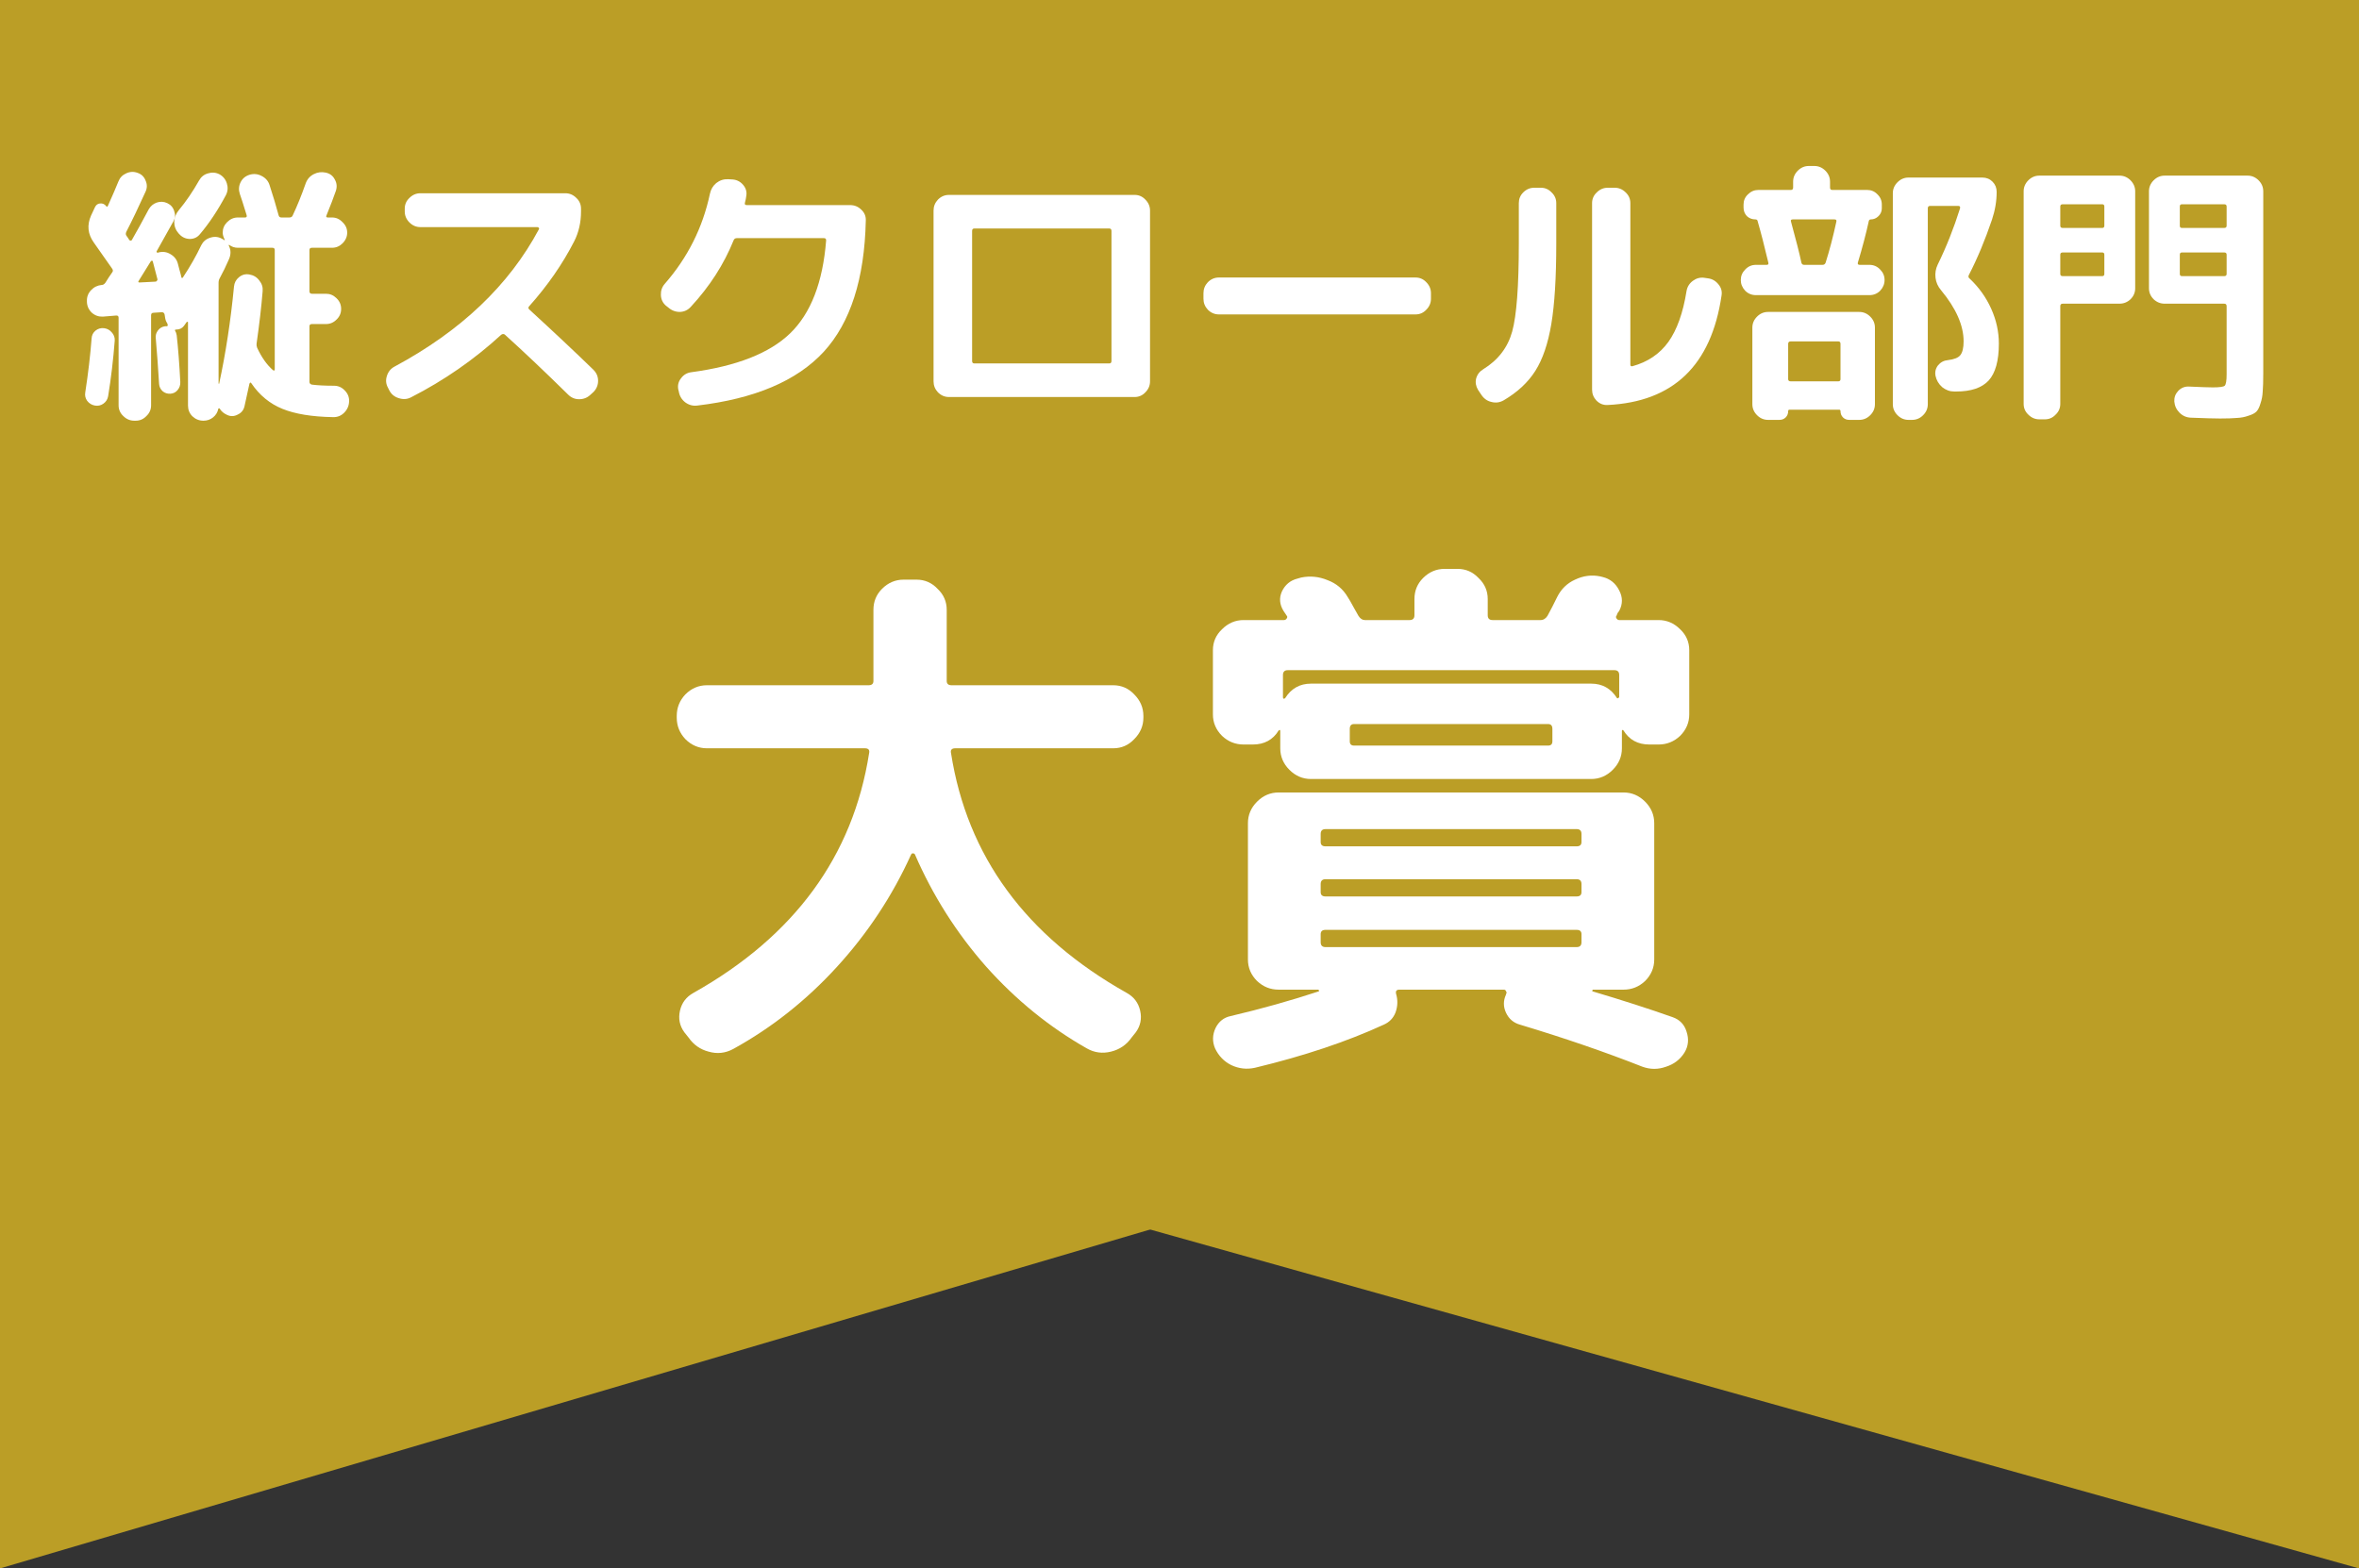<svg width="197" height="131" viewBox="0 0 197 131" fill="none" xmlns="http://www.w3.org/2000/svg">
<rect x="0" y="0" width="197" height="131" fill="#333333" stroke="none"/>
<path d="M0 0H197V95H0V0Z" fill="#BB9E26"/>
<path d="M0 77H197L102.52 100.786L0 131V77Z" fill="#BB9E26"/>
<path d="M0 77H197V131L91.535 101.429L0 77Z" fill="#BB9E26"/>
<path d="M180.771 25.364C180.418 25.364 180.112 25.241 179.851 24.996C179.59 24.735 179.46 24.429 179.46 24.076V15.98C179.46 15.627 179.59 15.321 179.851 15.06C180.112 14.799 180.418 14.669 180.771 14.669H187.694C188.047 14.669 188.353 14.799 188.614 15.06C188.875 15.321 189.005 15.627 189.005 15.98V31.206C189.005 31.835 188.99 32.333 188.959 32.701C188.944 33.054 188.882 33.383 188.775 33.69C188.683 34.012 188.568 34.242 188.43 34.38C188.292 34.518 188.07 34.633 187.763 34.725C187.472 34.832 187.15 34.894 186.797 34.909C186.46 34.94 185.992 34.955 185.394 34.955C184.934 34.955 184.121 34.932 182.956 34.886C182.588 34.871 182.274 34.733 182.013 34.472C181.752 34.211 181.607 33.897 181.576 33.529C181.561 33.192 181.668 32.9 181.898 32.655C182.143 32.394 182.442 32.272 182.795 32.287C183.807 32.333 184.474 32.356 184.796 32.356C185.348 32.356 185.678 32.31 185.785 32.218C185.892 32.111 185.946 31.796 185.946 31.275V25.571C185.946 25.433 185.877 25.364 185.739 25.364H180.771ZM182.036 17.245V18.855C182.036 18.978 182.097 19.039 182.22 19.039H185.739C185.877 19.039 185.946 18.978 185.946 18.855V17.245C185.946 17.122 185.877 17.061 185.739 17.061H182.22C182.097 17.061 182.036 17.122 182.036 17.245ZM182.036 21.27V22.88C182.036 23.003 182.097 23.064 182.22 23.064H185.739C185.877 23.064 185.946 23.003 185.946 22.88V21.27C185.946 21.147 185.877 21.086 185.739 21.086H182.22C182.097 21.086 182.036 21.147 182.036 21.27ZM170.306 35.024C169.953 35.024 169.647 34.894 169.386 34.633C169.125 34.388 168.995 34.089 168.995 33.736V15.98C168.995 15.627 169.125 15.321 169.386 15.06C169.647 14.799 169.953 14.669 170.306 14.669H176.999C177.352 14.669 177.658 14.799 177.919 15.06C178.18 15.321 178.31 15.627 178.31 15.98V24.076C178.31 24.429 178.18 24.735 177.919 24.996C177.658 25.241 177.352 25.364 176.999 25.364H172.261C172.123 25.364 172.054 25.433 172.054 25.571V33.736C172.054 34.089 171.924 34.388 171.663 34.633C171.418 34.894 171.119 35.024 170.766 35.024H170.306ZM172.054 17.245V18.855C172.054 18.978 172.123 19.039 172.261 19.039H175.55C175.673 19.039 175.734 18.978 175.734 18.855V17.245C175.734 17.122 175.673 17.061 175.55 17.061H172.261C172.123 17.061 172.054 17.122 172.054 17.245ZM172.054 21.27V22.88C172.054 23.003 172.123 23.064 172.261 23.064H175.55C175.673 23.064 175.734 23.003 175.734 22.88V21.27C175.734 21.147 175.673 21.086 175.55 21.086H172.261C172.123 21.086 172.054 21.147 172.054 21.27Z" fill="white"/>
<path d="M164.487 23.271C165.254 23.992 165.852 24.827 166.281 25.778C166.71 26.729 166.925 27.702 166.925 28.699C166.925 30.125 166.641 31.152 166.074 31.781C165.507 32.394 164.602 32.701 163.36 32.701H163.199C162.831 32.701 162.494 32.578 162.187 32.333C161.896 32.072 161.712 31.758 161.635 31.39C161.574 31.068 161.643 30.777 161.842 30.516C162.057 30.255 162.333 30.11 162.67 30.079C163.191 30.018 163.536 29.88 163.705 29.665C163.889 29.435 163.981 29.052 163.981 28.515C163.981 27.181 163.352 25.755 162.095 24.237C161.834 23.93 161.681 23.585 161.635 23.202C161.589 22.819 161.65 22.451 161.819 22.098C162.54 20.626 163.161 19.062 163.682 17.406C163.713 17.268 163.667 17.199 163.544 17.199H161.175C161.052 17.199 160.991 17.268 160.991 17.406V33.759C160.991 34.112 160.861 34.418 160.6 34.679C160.339 34.94 160.033 35.07 159.68 35.07H159.381C159.028 35.07 158.722 34.94 158.461 34.679C158.2 34.418 158.07 34.112 158.07 33.759V16.141C158.07 15.788 158.2 15.482 158.461 15.221C158.722 14.96 159.028 14.83 159.381 14.83H165.545C165.882 14.83 166.166 14.945 166.396 15.175C166.626 15.405 166.741 15.689 166.741 16.026C166.741 16.793 166.611 17.567 166.35 18.349C165.767 20.066 165.123 21.607 164.418 22.972C164.357 23.095 164.38 23.194 164.487 23.271ZM156.115 22.121C156.468 22.121 156.767 22.251 157.012 22.512C157.257 22.757 157.38 23.049 157.38 23.386C157.38 23.723 157.257 24.022 157.012 24.283C156.767 24.528 156.468 24.651 156.115 24.651H146.639C146.286 24.651 145.987 24.528 145.742 24.283C145.497 24.022 145.374 23.723 145.374 23.386C145.374 23.049 145.497 22.757 145.742 22.512C145.987 22.251 146.286 22.121 146.639 22.121H147.536C147.659 22.121 147.705 22.06 147.674 21.937C147.352 20.572 147.053 19.415 146.777 18.464C146.762 18.372 146.7 18.326 146.593 18.326C146.317 18.326 146.079 18.234 145.88 18.05C145.696 17.851 145.604 17.613 145.604 17.337V17.084C145.604 16.747 145.727 16.463 145.972 16.233C146.217 15.988 146.509 15.865 146.846 15.865H149.56C149.683 15.865 149.744 15.796 149.744 15.658V15.175C149.744 14.822 149.874 14.516 150.135 14.255C150.396 13.994 150.702 13.864 151.055 13.864H151.515C151.868 13.864 152.174 13.994 152.435 14.255C152.696 14.516 152.826 14.822 152.826 15.175V15.658C152.826 15.796 152.887 15.865 153.01 15.865H155.931C156.268 15.865 156.552 15.988 156.782 16.233C157.027 16.463 157.15 16.747 157.15 17.084V17.406C157.15 17.651 157.058 17.866 156.874 18.05C156.69 18.234 156.475 18.326 156.23 18.326C156.153 18.326 156.1 18.364 156.069 18.441C155.839 19.499 155.532 20.664 155.149 21.937C155.118 22.06 155.172 22.121 155.31 22.121H156.115ZM152.458 21.937C152.78 20.925 153.079 19.783 153.355 18.51C153.386 18.387 153.332 18.326 153.194 18.326H149.721C149.583 18.326 149.529 18.38 149.56 18.487C149.989 20.051 150.281 21.201 150.434 21.937C150.465 22.06 150.541 22.121 150.664 22.121H152.205C152.328 22.121 152.412 22.06 152.458 21.937ZM148.594 35.07H147.651C147.298 35.07 146.992 34.94 146.731 34.679C146.47 34.418 146.34 34.112 146.34 33.759V27.365C146.34 27.012 146.47 26.706 146.731 26.445C146.992 26.184 147.298 26.054 147.651 26.054H155.264C155.617 26.054 155.923 26.184 156.184 26.445C156.445 26.706 156.575 27.012 156.575 27.365V33.759C156.575 34.112 156.445 34.418 156.184 34.679C155.923 34.94 155.617 35.07 155.264 35.07H154.436C154.221 35.07 154.045 35.001 153.907 34.863C153.769 34.725 153.7 34.549 153.7 34.334C153.7 34.257 153.662 34.219 153.585 34.219H149.445C149.368 34.219 149.33 34.257 149.33 34.334C149.33 34.549 149.261 34.725 149.123 34.863C148.985 35.001 148.809 35.07 148.594 35.07ZM149.33 28.722V31.666C149.33 31.789 149.399 31.85 149.537 31.85H153.516C153.639 31.85 153.7 31.789 153.7 31.666V28.722C153.7 28.584 153.639 28.515 153.516 28.515H149.537C149.399 28.515 149.33 28.584 149.33 28.722Z" fill="white"/>
<path d="M134.242 33.828C133.889 33.843 133.583 33.721 133.322 33.46C133.077 33.199 132.954 32.893 132.954 32.54V16.969C132.954 16.616 133.084 16.317 133.345 16.072C133.606 15.811 133.912 15.681 134.265 15.681H134.84C135.193 15.681 135.499 15.811 135.76 16.072C136.021 16.317 136.151 16.616 136.151 16.969V30.447C136.151 30.57 136.212 30.616 136.335 30.585C137.608 30.232 138.604 29.558 139.325 28.561C140.046 27.549 140.552 26.131 140.843 24.306C140.904 23.953 141.081 23.67 141.372 23.455C141.663 23.24 141.978 23.156 142.315 23.202L142.637 23.248C142.99 23.294 143.281 23.463 143.511 23.754C143.741 24.03 143.825 24.344 143.764 24.697C142.905 30.524 139.731 33.567 134.242 33.828ZM123.708 32.977L123.432 32.563C123.248 32.256 123.194 31.942 123.271 31.62C123.363 31.283 123.562 31.022 123.869 30.838C125.111 30.071 125.916 29.021 126.284 27.687C126.652 26.353 126.836 23.907 126.836 20.35V16.969C126.836 16.616 126.959 16.317 127.204 16.072C127.465 15.811 127.771 15.681 128.124 15.681H128.676C129.029 15.681 129.328 15.811 129.573 16.072C129.834 16.317 129.964 16.616 129.964 16.969V20.35C129.964 23.171 129.826 25.41 129.55 27.066C129.274 28.707 128.829 30.01 128.216 30.976C127.603 31.942 126.721 32.762 125.571 33.437C125.249 33.621 124.912 33.667 124.559 33.575C124.206 33.498 123.923 33.299 123.708 32.977Z" fill="white"/>
<path d="M101.789 26.261C101.436 26.261 101.13 26.131 100.869 25.87C100.624 25.609 100.501 25.303 100.501 24.95V24.49C100.501 24.137 100.624 23.831 100.869 23.57C101.13 23.309 101.436 23.179 101.789 23.179H118.211C118.564 23.179 118.863 23.309 119.108 23.57C119.369 23.831 119.499 24.137 119.499 24.49V24.95C119.499 25.303 119.369 25.609 119.108 25.87C118.863 26.131 118.564 26.261 118.211 26.261H101.789Z" fill="white"/>
<path d="M81.181 19.292V30.148C81.181 30.286 81.242 30.355 81.365 30.355H92.635C92.758 30.355 92.819 30.286 92.819 30.148V19.292C92.819 19.154 92.758 19.085 92.635 19.085H81.365C81.242 19.085 81.181 19.154 81.181 19.292ZM79.249 33.161C78.896 33.161 78.59 33.031 78.329 32.77C78.084 32.509 77.961 32.203 77.961 31.85V17.59C77.961 17.237 78.084 16.931 78.329 16.67C78.59 16.409 78.896 16.279 79.249 16.279H94.751C95.104 16.279 95.403 16.409 95.648 16.67C95.909 16.931 96.039 17.237 96.039 17.59V31.85C96.039 32.203 95.909 32.509 95.648 32.77C95.403 33.031 95.104 33.161 94.751 33.161H81.181H79.249Z" fill="white"/>
<path d="M55.812 25.686L55.605 25.525C55.344 25.295 55.206 25.004 55.191 24.651C55.176 24.283 55.283 23.969 55.513 23.708C57.43 21.515 58.687 19.008 59.285 16.187C59.362 15.819 59.538 15.52 59.814 15.29C60.105 15.06 60.435 14.953 60.803 14.968L61.194 14.991C61.547 15.022 61.838 15.175 62.068 15.451C62.298 15.727 62.382 16.034 62.321 16.371C62.306 16.524 62.267 16.716 62.206 16.946C62.175 17.069 62.229 17.13 62.367 17.13H70.992C71.36 17.13 71.674 17.26 71.935 17.521C72.196 17.766 72.318 18.065 72.303 18.418C72.196 23.294 71.023 26.951 68.784 29.389C66.545 31.812 63.026 33.307 58.227 33.874C57.859 33.92 57.522 33.828 57.215 33.598C56.924 33.368 56.747 33.069 56.686 32.701L56.64 32.517C56.579 32.18 56.655 31.873 56.87 31.597C57.085 31.306 57.368 31.137 57.721 31.091C61.508 30.585 64.261 29.504 65.978 27.848C67.711 26.177 68.715 23.585 68.991 20.074C68.991 19.951 68.93 19.89 68.807 19.89H61.539C61.401 19.89 61.309 19.951 61.263 20.074C60.45 22.083 59.262 23.93 57.698 25.617C57.453 25.893 57.146 26.039 56.778 26.054C56.41 26.054 56.088 25.931 55.812 25.686Z" fill="white"/>
<path d="M32.513 32.609L32.398 32.379C32.229 32.072 32.198 31.75 32.306 31.413C32.413 31.06 32.62 30.8 32.927 30.631C38.477 27.656 42.502 23.831 45.002 19.154C45.032 19.123 45.032 19.085 45.002 19.039C44.971 18.993 44.933 18.97 44.887 18.97H35.112C34.759 18.97 34.452 18.84 34.192 18.579C33.931 18.318 33.801 18.012 33.801 17.659V17.429C33.801 17.076 33.931 16.777 34.192 16.532C34.452 16.271 34.759 16.141 35.112 16.141H47.21C47.562 16.141 47.869 16.271 48.13 16.532C48.39 16.777 48.521 17.076 48.521 17.429V17.659C48.521 18.579 48.329 19.415 47.946 20.166C46.98 22.052 45.73 23.854 44.197 25.571C44.105 25.663 44.105 25.755 44.197 25.847C46.205 27.687 47.992 29.366 49.556 30.884C49.816 31.145 49.947 31.451 49.947 31.804C49.947 32.157 49.824 32.463 49.579 32.724L49.303 32.977C49.042 33.222 48.728 33.345 48.36 33.345C48.007 33.345 47.7 33.215 47.44 32.954C45.508 31.053 43.744 29.381 42.15 27.94C42.058 27.879 41.958 27.886 41.851 27.963C39.597 30.033 37.09 31.773 34.33 33.184C34.008 33.353 33.663 33.376 33.295 33.253C32.942 33.146 32.681 32.931 32.513 32.609Z" fill="white"/>
<path d="M27.89 32.218C28.243 32.218 28.542 32.348 28.787 32.609C29.048 32.87 29.17 33.176 29.155 33.529C29.14 33.897 29.002 34.211 28.741 34.472C28.48 34.733 28.166 34.855 27.798 34.84C26.05 34.809 24.647 34.579 23.589 34.15C22.531 33.721 21.665 33.008 20.99 32.011C20.929 31.919 20.875 31.934 20.829 32.057C20.645 32.916 20.507 33.544 20.415 33.943C20.338 34.265 20.147 34.495 19.84 34.633C19.549 34.786 19.257 34.794 18.966 34.656C18.69 34.533 18.483 34.357 18.345 34.127C18.33 34.112 18.307 34.104 18.276 34.104C18.261 34.104 18.245 34.119 18.23 34.15C18.169 34.441 18.023 34.679 17.793 34.863C17.563 35.047 17.295 35.139 16.988 35.139C16.635 35.139 16.329 35.016 16.068 34.771C15.823 34.526 15.7 34.227 15.7 33.874V26.928C15.7 26.897 15.685 26.882 15.654 26.882C15.623 26.867 15.6 26.874 15.585 26.905C15.554 26.951 15.516 27.005 15.47 27.066C15.424 27.127 15.386 27.181 15.355 27.227C15.202 27.426 14.987 27.526 14.711 27.526C14.604 27.526 14.581 27.572 14.642 27.664C14.688 27.725 14.726 27.84 14.757 28.009C14.88 29.113 14.979 30.409 15.056 31.896C15.071 32.157 14.995 32.387 14.826 32.586C14.673 32.77 14.473 32.87 14.228 32.885C13.983 32.9 13.768 32.831 13.584 32.678C13.4 32.509 13.3 32.302 13.285 32.057C13.208 30.754 13.116 29.489 13.009 28.262C12.978 28.017 13.04 27.794 13.193 27.595C13.346 27.396 13.546 27.281 13.791 27.25H13.929C13.96 27.25 13.983 27.235 13.998 27.204C14.013 27.158 14.013 27.12 13.998 27.089C13.983 27.074 13.975 27.051 13.975 27.02L13.883 26.859C13.822 26.736 13.776 26.537 13.745 26.261C13.714 26.138 13.638 26.077 13.515 26.077L12.825 26.123C12.687 26.123 12.618 26.192 12.618 26.33V33.851C12.618 34.204 12.488 34.503 12.227 34.748C11.982 35.009 11.683 35.139 11.33 35.139H11.215C10.862 35.139 10.556 35.009 10.295 34.748C10.034 34.503 9.904 34.204 9.904 33.851V26.537C9.904 26.414 9.843 26.353 9.72 26.353L8.593 26.445C8.24 26.46 7.934 26.353 7.673 26.123C7.412 25.878 7.274 25.579 7.259 25.226V25.157C7.244 24.804 7.359 24.498 7.604 24.237C7.849 23.976 8.148 23.831 8.501 23.8C8.608 23.8 8.708 23.739 8.8 23.616C8.861 23.524 8.953 23.378 9.076 23.179C9.214 22.98 9.314 22.834 9.375 22.742C9.452 22.65 9.444 22.543 9.352 22.42C9.122 22.083 8.616 21.362 7.834 20.258C7.328 19.553 7.251 18.801 7.604 18.004L7.926 17.314C8.018 17.115 8.164 17.007 8.363 16.992C8.578 16.977 8.746 17.053 8.869 17.222C8.93 17.283 8.976 17.276 9.007 17.199C9.406 16.31 9.697 15.635 9.881 15.175C10.004 14.853 10.218 14.623 10.525 14.485C10.847 14.332 11.169 14.316 11.491 14.439C11.813 14.546 12.035 14.761 12.158 15.083C12.296 15.39 12.296 15.696 12.158 16.003C11.575 17.291 11.039 18.41 10.548 19.361C10.487 19.499 10.494 19.614 10.571 19.706C10.602 19.737 10.64 19.79 10.686 19.867C10.732 19.944 10.77 20.005 10.801 20.051C10.832 20.082 10.87 20.097 10.916 20.097C10.962 20.097 10.993 20.082 11.008 20.051C11.407 19.361 11.874 18.51 12.411 17.498C12.564 17.222 12.787 17.03 13.078 16.923C13.385 16.816 13.684 16.831 13.975 16.969C14.266 17.107 14.458 17.329 14.55 17.636C14.657 17.927 14.634 18.211 14.481 18.487C13.975 19.407 13.507 20.243 13.078 20.994C13.063 21.055 13.093 21.094 13.17 21.109L13.239 21.086C13.592 20.994 13.921 21.04 14.228 21.224C14.55 21.408 14.757 21.669 14.849 22.006C14.88 22.098 14.926 22.274 14.987 22.535C15.064 22.796 15.117 23.003 15.148 23.156C15.179 23.248 15.225 23.248 15.286 23.156C15.884 22.251 16.39 21.362 16.804 20.488C16.957 20.181 17.195 19.974 17.517 19.867C17.854 19.744 18.176 19.76 18.483 19.913C18.606 19.974 18.682 20.02 18.713 20.051C18.728 20.066 18.744 20.066 18.759 20.051C18.774 20.036 18.774 20.02 18.759 20.005C18.652 19.79 18.598 19.599 18.598 19.43C18.598 19.093 18.721 18.801 18.966 18.556C19.227 18.295 19.526 18.165 19.863 18.165H20.461C20.584 18.165 20.63 18.104 20.599 17.981C20.323 17.076 20.131 16.478 20.024 16.187C19.917 15.85 19.94 15.528 20.093 15.221C20.246 14.914 20.492 14.707 20.829 14.6C21.182 14.493 21.519 14.523 21.841 14.692C22.178 14.861 22.401 15.114 22.508 15.451C22.799 16.34 23.052 17.184 23.267 17.981C23.298 18.104 23.374 18.165 23.497 18.165H24.164C24.302 18.165 24.394 18.111 24.44 18.004C24.823 17.191 25.184 16.302 25.521 15.336C25.644 14.983 25.866 14.723 26.188 14.554C26.51 14.385 26.847 14.339 27.2 14.416C27.553 14.493 27.806 14.684 27.959 14.991C28.128 15.282 28.158 15.597 28.051 15.934C27.867 16.471 27.606 17.153 27.269 17.981C27.208 18.104 27.246 18.165 27.384 18.165H27.729C28.066 18.165 28.358 18.295 28.603 18.556C28.864 18.801 28.994 19.093 28.994 19.43C28.994 19.767 28.864 20.066 28.603 20.327C28.358 20.572 28.066 20.695 27.729 20.695H26.05C25.912 20.695 25.843 20.756 25.843 20.879V24.329C25.843 24.467 25.912 24.536 26.05 24.536H27.223C27.56 24.536 27.852 24.659 28.097 24.904C28.358 25.149 28.488 25.448 28.488 25.801C28.488 26.154 28.358 26.453 28.097 26.698C27.852 26.943 27.56 27.066 27.223 27.066H26.05C25.912 27.066 25.843 27.127 25.843 27.25V31.896C25.843 32.019 25.912 32.095 26.05 32.126C26.541 32.187 27.154 32.218 27.89 32.218ZM12.986 23.524C13.032 23.524 13.07 23.501 13.101 23.455C13.147 23.409 13.162 23.363 13.147 23.317C12.886 22.336 12.756 21.837 12.756 21.822C12.741 21.791 12.718 21.776 12.687 21.776C12.656 21.776 12.626 21.791 12.595 21.822C12.288 22.328 11.951 22.872 11.583 23.455C11.522 23.547 11.545 23.593 11.652 23.593L12.986 23.524ZM22.945 30.838V20.879C22.945 20.756 22.876 20.695 22.738 20.695H19.863C19.587 20.695 19.342 20.611 19.127 20.442L19.104 20.488V20.511C19.288 20.864 19.296 21.239 19.127 21.638C18.882 22.205 18.621 22.742 18.345 23.248C18.284 23.355 18.253 23.478 18.253 23.616V32.034C18.268 32.034 18.284 32.042 18.299 32.057C18.851 29.496 19.265 26.79 19.541 23.938C19.572 23.616 19.71 23.355 19.955 23.156C20.216 22.941 20.507 22.865 20.829 22.926C21.182 22.987 21.458 23.156 21.657 23.432C21.872 23.693 21.964 23.992 21.933 24.329C21.826 25.632 21.657 27.089 21.427 28.699C21.412 28.806 21.427 28.921 21.473 29.044C21.841 29.841 22.278 30.462 22.784 30.907C22.891 30.984 22.945 30.961 22.945 30.838ZM8.639 33.713C8.424 33.866 8.187 33.92 7.926 33.874C7.665 33.828 7.451 33.698 7.282 33.483C7.129 33.268 7.075 33.031 7.121 32.77C7.366 31.175 7.543 29.673 7.65 28.262C7.665 28.001 7.773 27.787 7.972 27.618C8.187 27.449 8.424 27.38 8.685 27.411C8.946 27.442 9.16 27.557 9.329 27.756C9.513 27.955 9.597 28.185 9.582 28.446C9.459 30.041 9.275 31.589 9.03 33.092C8.984 33.353 8.854 33.56 8.639 33.713ZM16.62 15.083C16.789 14.776 17.034 14.577 17.356 14.485C17.693 14.378 18.015 14.401 18.322 14.554C18.629 14.723 18.836 14.976 18.943 15.313C19.05 15.65 19.027 15.972 18.874 16.279C18.199 17.552 17.471 18.648 16.689 19.568C16.474 19.829 16.191 19.959 15.838 19.959C15.485 19.944 15.194 19.806 14.964 19.545L14.918 19.499C14.673 19.223 14.55 18.901 14.55 18.533C14.565 18.165 14.696 17.835 14.941 17.544C15.539 16.823 16.099 16.003 16.62 15.083Z" fill="white"/>
<path d="M104.8 89.185C104.11 89.335 103.45 89.26 102.82 88.96C102.22 88.66 101.77 88.195 101.47 87.565C101.23 86.995 101.245 86.425 101.515 85.855C101.785 85.315 102.205 84.985 102.775 84.865C105.325 84.265 107.785 83.575 110.155 82.795C110.155 82.765 110.14 82.72 110.11 82.66H106.78C106.09 82.66 105.49 82.42 104.98 81.94C104.47 81.43 104.215 80.83 104.215 80.14V68.755C104.215 68.065 104.47 67.465 104.98 66.955C105.49 66.445 106.09 66.19 106.78 66.19H135.58C136.27 66.19 136.87 66.445 137.38 66.955C137.89 67.465 138.145 68.065 138.145 68.755V80.14C138.145 80.83 137.89 81.43 137.38 81.94C136.87 82.42 136.27 82.66 135.58 82.66H133.015C132.985 82.69 132.97 82.735 132.97 82.795C135.49 83.545 137.725 84.265 139.675 84.955C140.275 85.165 140.665 85.57 140.845 86.17C141.055 86.8 140.995 87.385 140.665 87.925C140.305 88.495 139.795 88.885 139.135 89.095C138.475 89.335 137.815 89.335 137.155 89.095C134.035 87.865 130.63 86.695 126.94 85.585C126.4 85.435 126.01 85.105 125.77 84.595C125.53 84.085 125.53 83.575 125.77 83.065V83.02C125.83 82.96 125.83 82.885 125.77 82.795C125.74 82.705 125.68 82.66 125.59 82.66H116.86C116.62 82.66 116.53 82.78 116.59 83.02C116.74 83.53 116.725 84.04 116.545 84.55C116.365 85.03 116.035 85.375 115.555 85.585C112.495 86.995 108.91 88.195 104.8 89.185ZM110.29 69.655V70.33C110.29 70.57 110.425 70.69 110.695 70.69H131.665C131.935 70.69 132.07 70.57 132.07 70.33V69.655C132.07 69.385 131.935 69.25 131.665 69.25H110.695C110.425 69.25 110.29 69.385 110.29 69.655ZM110.29 73.84V74.515C110.29 74.755 110.425 74.875 110.695 74.875H131.665C131.935 74.875 132.07 74.755 132.07 74.515V73.84C132.07 73.57 131.935 73.435 131.665 73.435H110.695C110.425 73.435 110.29 73.57 110.29 73.84ZM110.29 78.7C110.29 78.97 110.425 79.105 110.695 79.105H131.665C131.935 79.105 132.07 78.97 132.07 78.7V78.025C132.07 77.785 131.935 77.665 131.665 77.665H110.695C110.425 77.665 110.29 77.785 110.29 78.025V78.7ZM103.855 62.185C103.165 62.185 102.565 61.945 102.055 61.465C101.545 60.955 101.29 60.355 101.29 59.665V54.31C101.29 53.62 101.545 53.035 102.055 52.555C102.565 52.045 103.165 51.79 103.855 51.79H107.23C107.32 51.79 107.395 51.745 107.455 51.655C107.515 51.565 107.515 51.49 107.455 51.43L107.185 51.025C106.855 50.485 106.81 49.945 107.05 49.405C107.32 48.835 107.755 48.475 108.355 48.325L108.67 48.235C109.42 48.085 110.155 48.16 110.875 48.46C111.595 48.73 112.15 49.195 112.54 49.855C112.66 50.035 112.825 50.32 113.035 50.71C113.245 51.07 113.38 51.31 113.44 51.43C113.59 51.67 113.77 51.79 113.98 51.79H117.715C117.985 51.79 118.12 51.655 118.12 51.385V50.035C118.12 49.345 118.36 48.76 118.84 48.28C119.35 47.77 119.95 47.515 120.64 47.515H121.72C122.41 47.515 122.995 47.77 123.475 48.28C123.985 48.76 124.24 49.345 124.24 50.035V51.385C124.24 51.655 124.375 51.79 124.645 51.79H128.65C128.89 51.79 129.085 51.67 129.235 51.43C129.325 51.25 129.46 50.995 129.64 50.665C129.82 50.305 129.955 50.035 130.045 49.855C130.375 49.195 130.87 48.715 131.53 48.415C132.22 48.085 132.925 47.995 133.645 48.145L133.825 48.19C134.455 48.34 134.92 48.715 135.22 49.315C135.52 49.885 135.52 50.455 135.22 51.025C135.19 51.055 135.145 51.115 135.085 51.205C135.055 51.295 135.025 51.37 134.995 51.43C134.935 51.49 134.935 51.565 134.995 51.655C135.055 51.745 135.13 51.79 135.22 51.79H138.505C139.195 51.79 139.795 52.045 140.305 52.555C140.815 53.035 141.07 53.62 141.07 54.31V59.665C141.07 60.355 140.815 60.955 140.305 61.465C139.795 61.945 139.195 62.185 138.505 62.185H137.74C136.78 62.185 136.06 61.795 135.58 61.015C135.55 60.985 135.52 60.97 135.49 60.97C135.46 60.97 135.445 61 135.445 61.06V62.5C135.445 63.19 135.19 63.79 134.68 64.3C134.17 64.81 133.57 65.065 132.88 65.065H112.72H109.48C108.79 65.065 108.19 64.81 107.68 64.3C107.17 63.79 106.915 63.19 106.915 62.5V61.06C106.915 61 106.9 60.97 106.87 60.97C106.84 60.97 106.81 60.985 106.78 61.015C106.3 61.795 105.58 62.185 104.62 62.185H103.855ZM129.64 61.915V60.88C129.64 60.61 129.52 60.475 129.28 60.475H113.08C112.84 60.475 112.72 60.61 112.72 60.88V61.915C112.72 62.155 112.84 62.275 113.08 62.275H129.28C129.52 62.275 129.64 62.155 129.64 61.915ZM107.545 55.975C107.275 55.975 107.14 56.11 107.14 56.38V58.225C107.14 58.285 107.155 58.33 107.185 58.36C107.245 58.36 107.29 58.345 107.32 58.315C107.83 57.505 108.55 57.1 109.48 57.1H132.88C133.81 57.1 134.53 57.505 135.04 58.315C135.1 58.345 135.16 58.315 135.22 58.225V56.38C135.22 56.11 135.085 55.975 134.815 55.975H107.545Z" fill="white"/>
<path d="M59.035 62.5C58.345 62.5 57.745 62.245 57.235 61.735C56.755 61.225 56.515 60.625 56.515 59.935V59.8C56.515 59.11 56.755 58.51 57.235 58C57.745 57.49 58.345 57.235 59.035 57.235H72.535C72.805 57.235 72.94 57.115 72.94 56.875V50.935C72.94 50.245 73.18 49.66 73.66 49.18C74.17 48.67 74.77 48.415 75.46 48.415H76.54C77.23 48.415 77.815 48.67 78.295 49.18C78.805 49.66 79.06 50.245 79.06 50.935V56.875C79.06 57.115 79.195 57.235 79.465 57.235H92.965C93.655 57.235 94.24 57.49 94.72 58C95.23 58.51 95.485 59.11 95.485 59.8V59.935C95.485 60.625 95.23 61.225 94.72 61.735C94.24 62.245 93.655 62.5 92.965 62.5H79.78C79.48 62.5 79.36 62.635 79.42 62.905C80.77 71.515 85.66 78.19 94.09 82.93C94.69 83.26 95.065 83.755 95.215 84.415C95.365 85.075 95.245 85.675 94.855 86.215L94.495 86.665C94.075 87.265 93.505 87.655 92.785 87.835C92.065 88.015 91.39 87.925 90.76 87.565C87.64 85.795 84.835 83.515 82.345 80.725C79.885 77.935 77.905 74.815 76.405 71.365C76.375 71.305 76.315 71.275 76.225 71.275C76.165 71.275 76.12 71.305 76.09 71.365C74.53 74.815 72.46 77.95 69.88 80.77C67.33 83.56 64.45 85.84 61.24 87.61C60.58 87.97 59.89 88.045 59.17 87.835C58.48 87.655 57.925 87.265 57.505 86.665L57.145 86.215C56.755 85.675 56.635 85.075 56.785 84.415C56.935 83.755 57.31 83.26 57.91 82.93C66.34 78.19 71.23 71.515 72.58 62.905C72.64 62.635 72.52 62.5 72.22 62.5H59.035Z" fill="white"/>
</svg>
